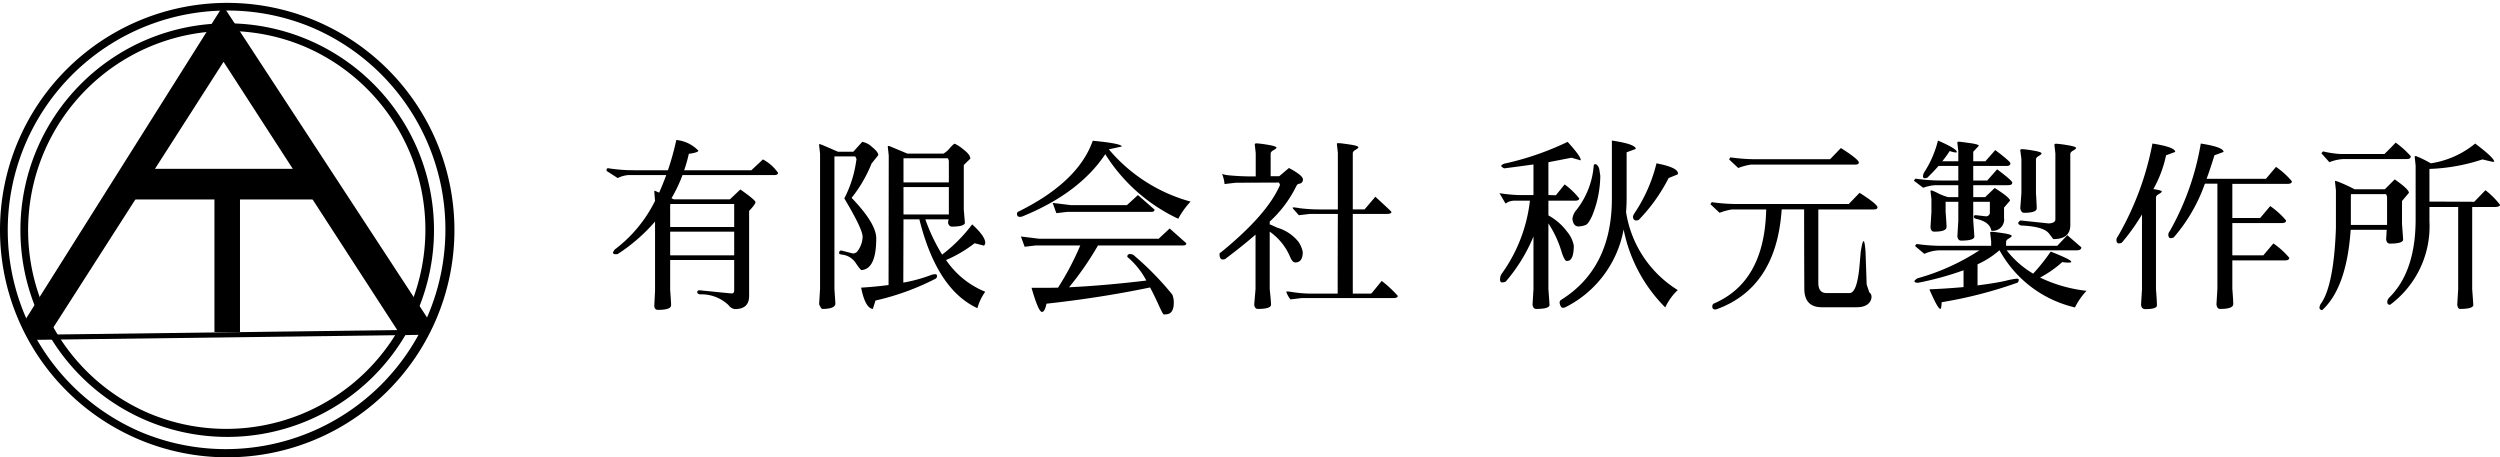<svg xmlns="http://www.w3.org/2000/svg" xmlns:xlink="http://www.w3.org/1999/xlink" width="267.866" height="49" viewBox="0 0 267.866 49">
  <defs>
    <clipPath id="clip-path">
      <circle id="楕円形_3" data-name="楕円形 3" cx="24.5" cy="24.5" r="24.5" transform="translate(0.166 0.166)" fill="none" stroke="#fff" stroke-width="1"/>
    </clipPath>
    <clipPath id="clip-path-2">
      <circle id="楕円形_4" data-name="楕円形 4" cx="24.5" cy="24.5" r="24.5" transform="translate(0.166 0.166)" fill="none" stroke="#fff" stroke-width="1.5"/>
    </clipPath>
  </defs>
  <g id="グループ_9733" data-name="グループ 9733" transform="translate(5429.166 -1783)">
    <path id="パス_32511" data-name="パス 32511" d="M2.02-4.6a1.652,1.652,0,0,1-.27.02.25.25,0,0,1-.22-.1q-.07-.1.19-.42a14.578,14.578,0,0,0,4.3-5.2l-.08-.96q0-.12.06-.12l.46.2q.4-.9.76-1.88H3.14a3.027,3.027,0,0,0-1.12.32L.84-13.5q-.06-.24.12-.3a17.385,17.385,0,0,0,2.74.22H7.4a30.014,30.014,0,0,0,.9-3.24,3.765,3.765,0,0,1,2.36,1.14q0,.2-1.02.34a15.638,15.638,0,0,1-.5,1.76h7.2l1.24-1.16A4.574,4.574,0,0,1,19.2-13.3q-.02.24-.42.24H8.96a15.1,15.1,0,0,1-1.18,2.48l.26.12h6l1.12-1.06q1.62,1.14,1.62,1.36t-.68.94V-.1q0,1.4-1.54,1.4A1.018,1.018,0,0,1,13.9.88,4.2,4.2,0,0,0,10.82-.28q-.28-.06-.28-.24t.24-.2q3.34.34,3.46.34.26,0,.26-.34V-3.96H7.64V-.74q.1,1.3.1,1.62,0,.5-1.4.5-.4,0-.4-.48L6.02-.66V-8.08A18.871,18.871,0,0,1,2.02-4.6ZM7.64-7.5H14.5V-9.96H7.66a3.934,3.934,0,0,0-.02.6Zm0,3.04H14.5V-7H7.64ZM37.5-12.28v-2.24a.557.557,0,0,0-.12-.34H32.64v2.58Zm-6.4-3.9,1.96.82h3.86a2.466,2.466,0,0,0,.68-.59q.42-.47.53-.47a3.917,3.917,0,0,1,.89.58q.78.58.78,1.02l-.7.68v4.78l.12,1.42q-.06.4-1.42.4a.343.343,0,0,1-.26-.14.442.442,0,0,1-.12-.29,1.242,1.242,0,0,1,.06-.35h-2.5a19.541,19.541,0,0,0,1.8,3.78A16.467,16.467,0,0,0,40-7.78Q41.4-6.5,41.4-5.8a.42.42,0,0,1-.14.3l-1-.26a13.72,13.72,0,0,1-3.06,1.8,9.3,9.3,0,0,0,4.2,3.4,5.4,5.4,0,0,0-.84,1.76q-4.34-2-6.22-9.52h-1.7l-.02,6.78a16.2,16.2,0,0,0,2.94-.8,1.436,1.436,0,0,1,.46-.1q.18,0,.21.14a.4.4,0,0,1-.11.32A26.985,26.985,0,0,1,29.64.38l-.28.9Q28.54,1.2,28.1-1q1.6-.1,2.94-.28l.02-13.88-.1-.9q-.02-.12.08-.12Zm1.54,7.34H37.5v-2.94H32.64ZM23.6-16.26q-.02-.12.07-.12t1.95.82h1.64l.96-1.06a2.008,2.008,0,0,1,1.04.54q.68.54.68.88l-.72.9a14.643,14.643,0,0,1-2.14,3.68q2.64,2.74,2.64,4.34,0,3.28-1.58,3.4-.12-.02-.63-.78a1.993,1.993,0,0,0-1.49-.88q-.28-.06-.28-.14,0-.3.24-.3l1.24.32a.663.663,0,0,0,.42-.16,2.643,2.643,0,0,0,.62-1.63q0-.83-1.96-4.11a12.5,12.5,0,0,0,1.28-4.06q.08-.16-.12-.44H25.24V-.86l.1,1.52q.04.62-1.4.62-.12,0-.34-.5l.1-1.64v-14.5ZM50.58-9.84h6l1.18-1.08,1.78,1.56q0,.24-.34.24h-9l-1.18.14-.4-1.1Zm-3.4,3.6h12.8l1.18-1.1,1.78,1.58q0,.24-.34.24H53.48a33.01,33.01,0,0,1-3.1,4.48q3.78-.18,8.28-.72a8.549,8.549,0,0,0-1.88-2.4q-.16-.12-.16-.16,0-.26.28-.28a.655.655,0,0,1,.52.22A31.859,31.859,0,0,1,61.44-.26a2.162,2.162,0,0,1,.16.88q0,1.24-.88,1.24l-.18.02q-.1,0-.56-1.02t-.92-1.88Q53.78.08,47.96.72q-.18.88-.48.88h-.02q-.38-.06-1.1-2.58h1.18q.7,0,1.66-.02a29.88,29.88,0,0,0,2.38-4.52H46.8l-1.18.14-.4-1.1ZM45.12-8.58q-.32,0-.32-.34a.257.257,0,0,1,.18-.24q6.38-3.16,7.94-7.58,3.12.3,3.1.62l-1.38.3a17.459,17.459,0,0,0,8.76,5.6,8.514,8.514,0,0,0-1.32,1.84,18.493,18.493,0,0,1-7.82-6.92q-2.78,4.18-8.86,6.66A.815.815,0,0,1,45.12-8.58Zm23.12-3.66-1.2.14a3.94,3.94,0,0,0-.26-1.08,3.091,3.091,0,0,0,.67.14,26.682,26.682,0,0,0,2.93.12v-2.5l-.1-.9q-.02-.14.2-.14a11.209,11.209,0,0,1,1.17.15q.95.15.95.31,0,.1-.31.27t-.31.37v2.42h.92l1.04-.88q1.5.8,1.5,1.22t-.46.48q-.16.02-.34.42a12.654,12.654,0,0,1-2.76,3.62v.3l.2.08.62.28a4.53,4.53,0,0,1,2.26,1.51,2.821,2.821,0,0,1,.46,1.09q0,1.12-.8,1.12-.3,0-.54-.56A6.3,6.3,0,0,0,71.88-7V-.84Q72.02.5,72.02.82q0,.46-1.4.46-.36,0-.4-.48l.14-1.64V-6.68q-1.4,1.22-3.24,2.6a.484.484,0,0,1-.28.06q-.34,0-.34-.6,0-.08.2-.2Q71.64-8.86,72.98-12a.672.672,0,0,0-.12-.26ZM75.28.12,74.1.26a2.921,2.921,0,0,1-.44-.78q0-.08.15-.07t.8.11a13.534,13.534,0,0,0,1.73.12h2.82q0-4.28.02-8.54h-3L75-8.76l-.6-.68a.167.167,0,0,1-.06-.11q0-.05.11-.05t.74.1a17.17,17.17,0,0,0,2.15.12h1.84v-6.08l-.1-.88v-.1q0-.04.2-.04t1.15.14q.95.14.95.3,0,.1-.3.27t-.3.37v6.02h1.26l1.16-1.36q1.72,1.58,1.72,1.62,0,.22-.48.22H80.78V-.36H82.7a.351.351,0,0,0,.1-.04l1.08-1.32A12.338,12.338,0,0,1,85.6-.12q0,.24-.48.24Zm28.28.98a.6.6,0,0,1-.27.06q-.15,0-.25-.21a.882.882,0,0,1-.1-.37.339.339,0,0,1,.18-.28q5.42-3.4,5.42-10.84v-6.22q2.56.38,2.56.9l-.98.36v4.9q0,.78-.06,1.5A11.982,11.982,0,0,0,115.6-.74a6.016,6.016,0,0,0-1.34,1.86,16.268,16.268,0,0,1-4.46-8.36A11.649,11.649,0,0,1,103.56,1.1Zm7.86-9.36q-.4.16-.54-.08a.372.372,0,0,1-.08-.24.729.729,0,0,1,.14-.36,16.653,16.653,0,0,0,2.38-5.38q2.3.44,2.3,1.08a.223.223,0,0,1-.02.1l-.98.4A18.41,18.41,0,0,1,111.42-8.26Zm-5.68.54a2.16,2.16,0,0,1-.76.16.545.545,0,0,1-.5-.26,1.121,1.121,0,0,1-.16-.6,1.692,1.692,0,0,1,.42-.9,8.757,8.757,0,0,0,1.84-4.58,1.245,1.245,0,0,1,.04-.28.258.258,0,0,1,.36.07.837.837,0,0,1,.22.47l.1.66a11.576,11.576,0,0,1-.88,4.3Q106.02-7.82,105.74-7.72Zm-4,6.88q.12,1.6.12,1.72-.06.4-1.42.4-.34,0-.4-.46l.1-1.66V-6.48a17.8,17.8,0,0,1-2.98,4.84,1.07,1.07,0,0,1-.4.08q-.2,0-.2-.34a1.043,1.043,0,0,1,.2-.62,16.561,16.561,0,0,0,3-7.8H98.14a1.737,1.737,0,0,0-.77.17.773.773,0,0,1-.23.13l-.64-1.1a17.867,17.867,0,0,0,2,.2h1.64V-14.2q-1.56.22-3.14.42-.38-.2-.3-.32a.876.876,0,0,1,.48-.22,30.845,30.845,0,0,0,6.62-2.3q1.4,1.54,1.4,1.92a.082.082,0,0,1-.02.06l-.96-.28-2.48.48v3.52l.8.02.94-1.16a7.891,7.891,0,0,1,1.56,1.5q0,.24-.44.24h-2.86v1.58a6.186,6.186,0,0,1,2.03,1.78,3.177,3.177,0,0,1,.69,1.46q0,1.64-.72,1.64h-.06q-.2-.02-.5-.88a11.476,11.476,0,0,0-1.44-3.14Zm32.18-9.12,1.16-1.2Q137-9.94,137-9.6q0,.22-.42.22h-5.92v7.86q0,1.1.88,1.1H134q.82,0,1.08-2.98l.12-1.4q.18-1.18.31-1.18t.21,1.16l.12,3.48.28.84a.6.6,0,0,1,.24.42,1.252,1.252,0,0,1-.04.34q-.3.84-1.56.84h-3.72q-1.88,0-1.88-2-.02-3.9-.02-8.48h-2.4l-.04.44q-.68,7.92-6.84,10.22a.783.783,0,0,1-.26.06q-.3,0-.3-.34a.333.333,0,0,1,.22-.32q5.24-2.28,5.54-9.62l.02-.44h-3.66a6.429,6.429,0,0,0-1.34.36l-.98-.92.14-.22a19.442,19.442,0,0,0,2.74.2Zm.66-4.22H123.42a6.429,6.429,0,0,0-1.34.36l-.98-.92.14-.22a19.442,19.442,0,0,0,2.74.2h7.94l1.16-1.2Q135-14.74,135-14.4,135-14.18,134.58-14.18Zm9.32,8.7h5.28v-.48l-.1-.88v-.1q0-.04.2-.04t1.15.14q.95.14.95.3,0,.1-.3.27t-.3.37v.42h5.48l1.08-1.14,1.5,1.3q0,.32-.48.32h-7.52a10.046,10.046,0,0,0,2.84,2.5,20.859,20.859,0,0,0,1.88-2.36q2.2.86,2.2,1.08,0,.1-.3.1a4.04,4.04,0,0,1-.66-.06,12.058,12.058,0,0,1-2.38,1.66A15.377,15.377,0,0,0,159.4-.66a7.232,7.232,0,0,0-1.24,1.78A12.424,12.424,0,0,1,150.08-5h-.02a9.445,9.445,0,0,1-2.34,1.5v2.26q2-.26,2.99-.49a8.272,8.272,0,0,1,1.21-.23q.22,0,.22.13a.5.5,0,0,1-.12.29,46.788,46.788,0,0,1-8.14,2.1q-.04.72-.14.72-.28,0-1.18-2.1,1.92-.08,3.66-.24v-1.8a33.1,33.1,0,0,1-4.88,1.34q-.38-.02-.38-.15t.32-.33a23.667,23.667,0,0,0,6.64-3h-4.2a4.182,4.182,0,0,0-1.7.38l-1-.84.16-.22A19.519,19.519,0,0,0,143.9-5.48Zm8.8-3.54q-.3,0-.4-.48l.12-1.64V-14.8l-.12-.9q-.02-.14.21-.14a10.272,10.272,0,0,1,1.15.15q.92.15.92.31,0,.1-.3.27t-.3.37v3.6q.08,1.3.08,1.64Q154.06-9.02,152.7-9.02Zm3.36.7v-7.06l-.1-.9q-.02-.14.2-.14a11.208,11.208,0,0,1,1.17.15q.95.15.95.31,0,.1-.31.27t-.31.37V-7.7q0,1.5-1.82,1.5l-.48-.62q-.58-.74-3-.84-.28-.12-.28-.25t.24-.29l3.02.32Q156.06-7.92,156.06-8.32Zm-13.72-4.46q-.42.14-.46-.08a.892.892,0,0,1,.18-.58,11.262,11.262,0,0,0,1.42-3.32q2.02.88,2.02,1.22,0,.06-.14.06a2.7,2.7,0,0,1-.62-.16,12.106,12.106,0,0,1-.8,1.1h1.72v-1.08l-.1-.88q-.02-.14.16-.14.08,0,1.11.14t1.03.3l-.6.64v1.02h1.3l1.06-1.2q1.62,1.22,1.62,1.42,0,.28-.4.28h-3.58v1.56h1.5l1.06-1.2q1.62,1.22,1.62,1.42,0,.28-.4.28h-3.78v1.28h1.28l1.02-.98q1.64,1.04,1.64,1.36l-.64.74v1.1A1.211,1.211,0,0,1,149.2-7.1q-.16-.94-1.58-1.26-.36-.08-.28-.32.04-.1.24-.08l1.06.12a.406.406,0,0,0,.4-.46v-1.1h-1.78v2.04q.12,1.6.12,1.72-.06.4-1.42.4-.34,0-.4-.46l.1-1.66V-10.2H144.3v1.08q.1,1.3.1,1.62,0,.5-1.32.5-.36,0-.4-.48l.1-1.64V-10.5l-.1-.82q-.02-.1.12-.1a4.262,4.262,0,0,1,.65.29,6.182,6.182,0,0,0,1.11.43h1.1v-1.28h-2.44a4.491,4.491,0,0,0-1.32.28l-1-.76.16-.22a18.98,18.98,0,0,0,2.72.2h1.88v-1.56h-2.12Q142.98-13.4,142.34-12.78ZM175.02-.9q.1,1.32.1,1.66,0,.52-1.4.52-.34,0-.4-.48l.1-1.7V-12.14h-1.34a17.774,17.774,0,0,1-3.34,5.76.775.775,0,0,1-.3.08q-.28,0-.28-.4a.676.676,0,0,1,.16-.36,28.6,28.6,0,0,0,3.32-9.38q2.44.38,2.44.9l-.98.36q-.4,1.34-.84,2.52h6.36l1.08-1.28a8.86,8.86,0,0,1,1.7,1.54q0,.28-.46.28h-5.92v3.66H178l1.08-1.28a8.86,8.86,0,0,1,1.7,1.54q0,.28-.46.28h-5.3v3.46h3.32l1.08-1.28a8.86,8.86,0,0,1,1.7,1.54q0,.28-.46.28h-5.64ZM163.18-5.82a.775.775,0,0,1-.3.08q-.28,0-.28-.4a.677.677,0,0,1,.16-.36,31.62,31.62,0,0,0,3.7-9.94q2.44.38,2.44.9l-.98.36a12.7,12.7,0,0,1-1.36,3.62q.9.14.9.25t-.31.28q-.31.17-.31.37V-.82q.1,1.26.1,1.72,0,.4-1.24.4-.42,0-.46-.48l.1-1.64V-8.84A21.993,21.993,0,0,1,163.18-5.82Zm28.42-1.9V-10.6a.682.682,0,0,0-.12-.42h-3.74a.8.8,0,0,0-.02.22v3.08Zm2.16-7.06h-6.78a4.656,4.656,0,0,0-1.56.34l-.86-.96.18-.2a10.537,10.537,0,0,0,1.84.28h4.74q.68-.66,1.2-1.22a9.492,9.492,0,0,1,1.62,1.46Q194.14-14.78,193.76-14.78Zm-7.64,3.36-.1-.94q0-.08.06-.08a5.02,5.02,0,0,1,.67.25q.61.25,1.37.65h3.24l1.06-1.06q1.52,1.06,1.52,1.44l-.74.88v2.44q.12,1.6.12,1.72-.06.4-1.42.4-.34,0-.4-.46.06-.98.06-1.02H187.7q-.42,6.18-3.04,8.6a.265.265,0,0,1-.3-.3,1.011,1.011,0,0,1,.22-.48q1.32-2,1.54-7.98Zm15.7-3.32a20.126,20.126,0,0,1-5.68,1.02v3.5q1.52,0,4.8.02l1.2-1.24a8.578,8.578,0,0,1,1.56,1.56q0,.24-.62.24h-2.36v8.8q.12,1.6.12,1.72-.06.4-1.42.4-.24,0-.3-.46l.1-1.66v-8.8h-3.08v1.52A10.467,10.467,0,0,1,191.92.84q-.3,0-.3-.32a.7.7,0,0,1,.22-.46q2.82-2.8,2.82-8.38v-5.76l-.1-.94q0-.08.13-.08a11.135,11.135,0,0,1,1.59.78,9.8,9.8,0,0,0,4.76-2.12q2.04,1.54,2.04,1.94,0,.02-.11.02T201.82-14.74Z" transform="translate(-5365 1814.82)"/>
    <g id="グループ_2036" data-name="グループ 2036" transform="translate(-5433.166 1954.288)">
      <path id="楕円形_1" data-name="楕円形 1" d="M24.345.821a23.531,23.531,0,0,0-9.157,45.2A23.531,23.531,0,0,0,33.5,2.669,23.377,23.377,0,0,0,24.345.821m0-.821A24.345,24.345,0,1,1,0,24.345,24.345,24.345,0,0,1,24.345,0Z" transform="translate(4 -170.979)"/>
      <path id="楕円形_2" data-name="楕円形 2" d="M22.157.821a21.342,21.342,0,0,0-8.3,41A21.342,21.342,0,0,0,30.462,2.5a21.2,21.2,0,0,0-8.3-1.676m0-.821A22.157,22.157,0,1,1,0,22.157,22.157,22.157,0,0,1,22.157,0Z" transform="translate(6.188 -168.791)"/>
      <path id="線_1" data-name="線 1" d="M21.884.283H0V-3H21.884Z" transform="translate(17.404 -150.199)"/>
      <path id="線_2" data-name="線 2" d="M.235,15.318H-2.5V0H.235Z" transform="translate(29.478 -151.01)"/>
      <path id="線_3" data-name="線 3" d="M0,.594-.006.047,42.119-.5l.007.547Z" transform="translate(7.559 -135.465)"/>
      <g id="マスクグループ_2" data-name="マスクグループ 2" transform="translate(4 -171.454)" clip-path="url(#clip-path-2)">
        <path id="パス_1" data-name="パス 1" d="M10.488-140.521,7.3-141.038,29.4-176.124,51.87-141.778s-3.28,1.185-3.608.718-18.814-29.056-18.814-29.056Z" transform="translate(-5.496 176.904)"/>
      </g>
    </g>
  </g>
</svg>
